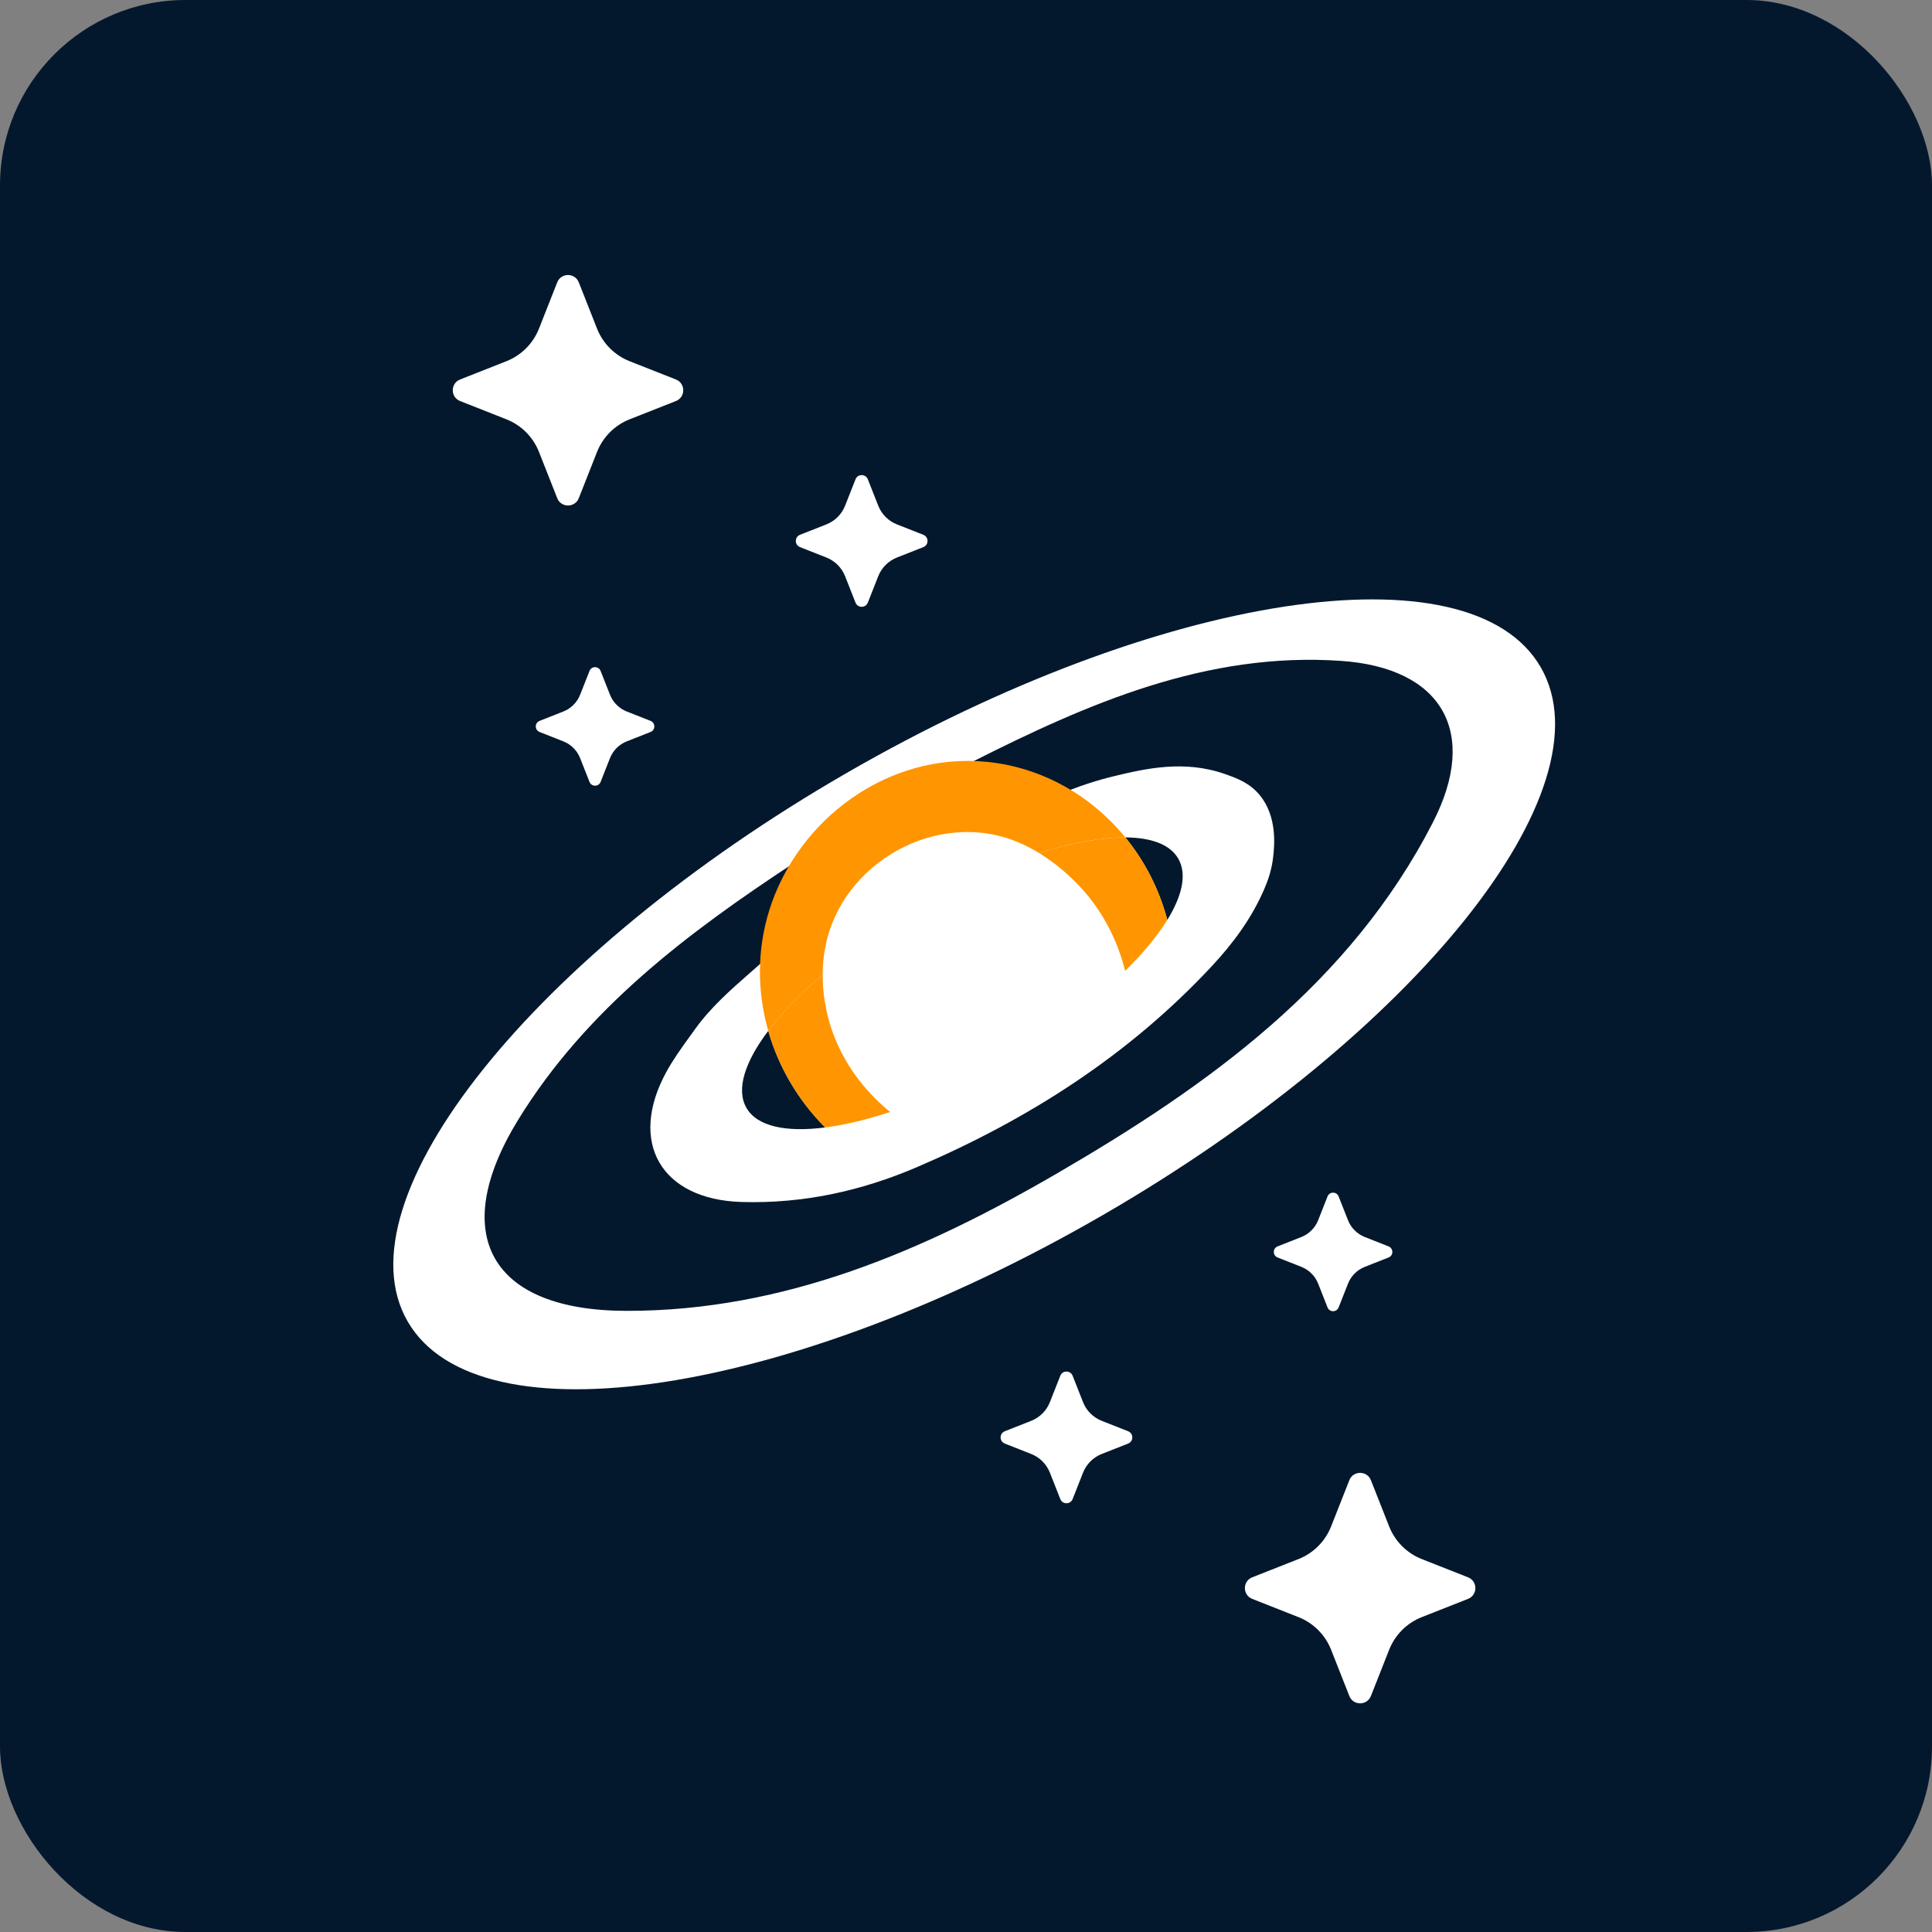 <svg width="500" height="500" viewBox="0 0 500 500" fill="none" xmlns="http://www.w3.org/2000/svg">
<rect x="0" y="0" width="500" height="500" fill="#808080" stroke="none"/>
<rect y="0" width="500" height="500" rx="48" fill="#04182D"/>
<path fill-rule="evenodd" clip-rule="evenodd" d="M398.74 172.683C416.998 204.306 366.155 267.842 285.178 314.594C204.202 361.346 123.756 373.61 105.498 341.986C87.241 310.363 138.084 246.827 219.061 200.075C300.037 153.323 380.482 141.059 398.74 172.683ZM251.34 197.303C251.338 197.304 251.336 197.305 251.334 197.306V197.301C251.336 197.302 251.338 197.302 251.34 197.303ZM347.071 171.035C312.243 168.634 281.48 182.071 251.34 197.303C254.953 198.767 258.567 200.23 262.181 201.692C265.797 203.156 269.413 204.619 273.028 206.084C279.175 203.343 284.49 201.8 288.251 200.889C296.521 198.891 306.539 196.605 317.106 200.351C320.229 201.46 323.452 202.647 326.041 205.807C330.587 211.352 329.802 218.853 329.525 221.5C329.159 225.021 328.186 227.794 327.15 230.184C323.902 237.686 319.12 244.136 313.617 250.042C292.101 273.143 266.102 289.726 237.252 302.077C222.808 308.26 207.8 311.53 191.96 311.075C171.145 310.478 162.445 295.663 172.479 277.365C174.258 274.125 176.417 271.139 178.58 268.145C178.999 267.566 179.418 266.987 179.834 266.405C183.907 260.718 189.062 256.195 194.224 251.666C195.234 250.779 196.245 249.892 197.249 248.996C198.619 244.719 199.991 240.441 201.363 236.164C202.735 231.886 204.107 227.608 205.477 223.331C177.94 241.447 151.721 261.148 134.129 289.757C115.825 319.513 126.951 339.182 162.063 339.25C202.909 339.328 239.135 323.682 273.541 303.688C312.785 280.88 349.409 254.619 370.847 212.811C382.831 189.443 373.19 172.834 347.071 171.035Z" fill="white"/>
<path d="M193.184 286.734C195.956 291.536 203.421 293.09 213.559 291.782C206.461 284.667 201.46 276.015 198.823 266.787C192.75 274.822 190.437 281.973 193.184 286.729V286.734Z" fill="#04182D"/>
<path d="M304.933 222.212C302.809 218.534 297.944 216.766 291.232 216.719C296.213 222.819 299.979 230.059 302.098 238.078C306.016 231.722 307.209 226.146 304.933 222.212Z" fill="#04182D"/>
<path d="M265.449 287.343C288.134 277.704 299.44 253.22 290.702 232.654C281.964 212.089 256.491 203.231 233.807 212.87C211.122 222.508 199.816 246.993 208.554 267.558C217.292 288.123 242.765 296.981 265.449 287.343Z" fill="white"/>
<path d="M212.9 252.244C212.911 250.052 213.094 247.698 213.554 245.25C217.698 223.174 242.682 209.259 263.424 217.943C265.396 218.77 267.237 219.743 268.948 220.789C277.454 218.079 285.107 216.683 291.233 216.724C282.361 205.854 269.649 198.63 255.598 197.186C229.745 194.534 206.424 212.147 199.101 235.536C195.889 245.794 195.925 256.639 198.828 266.792C202.344 262.142 207.12 257.198 212.906 252.244H212.9Z" fill="#FF9500"/>
<path d="M214.412 263.706C213.748 261.237 212.885 257.156 212.906 252.244C207.12 257.193 202.344 262.142 198.829 266.792C201.465 276.02 206.466 284.673 213.565 291.787C218.587 291.138 224.268 289.789 230.362 287.78C225.994 284.233 217.813 276.36 214.412 263.711V263.706Z" fill="#FF9500"/>
<path d="M302.098 238.083C299.979 230.064 296.213 222.819 291.233 216.724C285.112 216.683 277.454 218.084 268.948 220.789C275.445 224.76 279.996 229.834 282.01 232.392C287.649 239.559 290.071 246.767 291.18 251.25C295.841 246.684 299.545 242.216 302.093 238.078L302.098 238.083Z" fill="#FF9500"/>
<path d="M144.209 73.076C145.208 70.544 148.792 70.544 149.791 73.076L154.509 85.04C156.034 88.906 159.094 91.966 162.96 93.491L174.924 98.209C177.456 99.208 177.456 102.792 174.924 103.791L162.96 108.509C159.094 110.034 156.034 113.094 154.509 116.96L149.791 128.924C148.792 131.456 145.208 131.456 144.209 128.924L139.491 116.96C137.966 113.094 134.906 110.034 131.04 108.509L119.076 103.791C116.544 102.792 116.544 99.208 119.076 98.209L131.04 93.491C134.906 91.966 137.966 88.906 139.491 85.04L144.209 73.076Z" fill="white"/>
<path d="M221.405 124.044C221.976 122.596 224.024 122.596 224.595 124.044L227.291 130.88C228.162 133.089 229.911 134.838 232.12 135.709L238.956 138.405C240.404 138.976 240.404 141.024 238.956 141.595L232.12 144.291C229.911 145.162 228.162 146.911 227.291 149.12L224.595 155.956C224.024 157.404 221.976 157.404 221.405 155.956L218.709 149.12C217.838 146.911 216.089 145.162 213.88 144.291L207.044 141.595C205.596 141.024 205.596 138.976 207.044 138.405L213.88 135.709C216.089 134.838 217.838 133.089 218.709 130.88L221.405 124.044Z" fill="white"/>
<path d="M152.565 173.639C153.078 172.337 154.922 172.337 155.435 173.639L157.862 179.792C158.646 181.78 160.22 183.354 162.208 184.138L168.361 186.565C169.663 187.078 169.663 188.922 168.361 189.435L162.208 191.862C160.22 192.646 158.646 194.22 157.862 196.208L155.435 202.361C154.922 203.663 153.078 203.663 152.565 202.361L150.138 196.208C149.354 194.22 147.78 192.646 145.792 191.862L139.639 189.435C138.337 188.922 138.337 187.078 139.639 186.565L145.792 184.138C147.78 183.354 149.354 181.78 150.138 179.792L152.565 173.639Z" fill="white"/>
<path d="M354.791 438.924C353.792 441.456 350.208 441.456 349.209 438.924L344.491 426.96C342.966 423.094 339.906 420.034 336.04 418.509L324.076 413.791C321.544 412.792 321.544 409.208 324.076 408.209L336.04 403.491C339.906 401.966 342.966 398.906 344.491 395.04L349.209 383.076C350.208 380.544 353.792 380.544 354.791 383.076L359.509 395.04C361.034 398.906 364.094 401.966 367.96 403.491L379.924 408.209C382.456 409.208 382.456 412.792 379.924 413.791L367.96 418.509C364.094 420.034 361.034 423.094 359.509 426.96L354.791 438.924Z" fill="white"/>
<path d="M277.595 387.956C277.024 389.404 274.976 389.404 274.405 387.956L271.709 381.12C270.838 378.911 269.089 377.162 266.88 376.291L260.044 373.595C258.596 373.024 258.596 370.976 260.044 370.405L266.88 367.709C269.089 366.838 270.838 365.089 271.709 362.88L274.405 356.044C274.976 354.596 277.024 354.596 277.595 356.044L280.291 362.88C281.162 365.089 282.911 366.838 285.12 367.709L291.956 370.405C293.404 370.976 293.404 373.024 291.956 373.595L285.12 376.291C282.911 377.162 281.162 378.911 280.291 381.12L277.595 387.956Z" fill="white"/>
<path d="M346.435 338.361C345.922 339.663 344.078 339.663 343.565 338.361L341.138 332.208C340.354 330.22 338.78 328.646 336.792 327.862L330.639 325.435C329.337 324.922 329.337 323.078 330.639 322.565L336.792 320.138C338.78 319.354 340.354 317.78 341.138 315.792L343.565 309.639C344.078 308.337 345.922 308.337 346.435 309.639L348.862 315.792C349.646 317.78 351.22 319.354 353.208 320.138L359.361 322.565C360.663 323.078 360.663 324.922 359.361 325.435L353.208 327.862C351.22 328.646 349.646 330.22 348.862 332.208L346.435 338.361Z" fill="white"/>
</svg>
